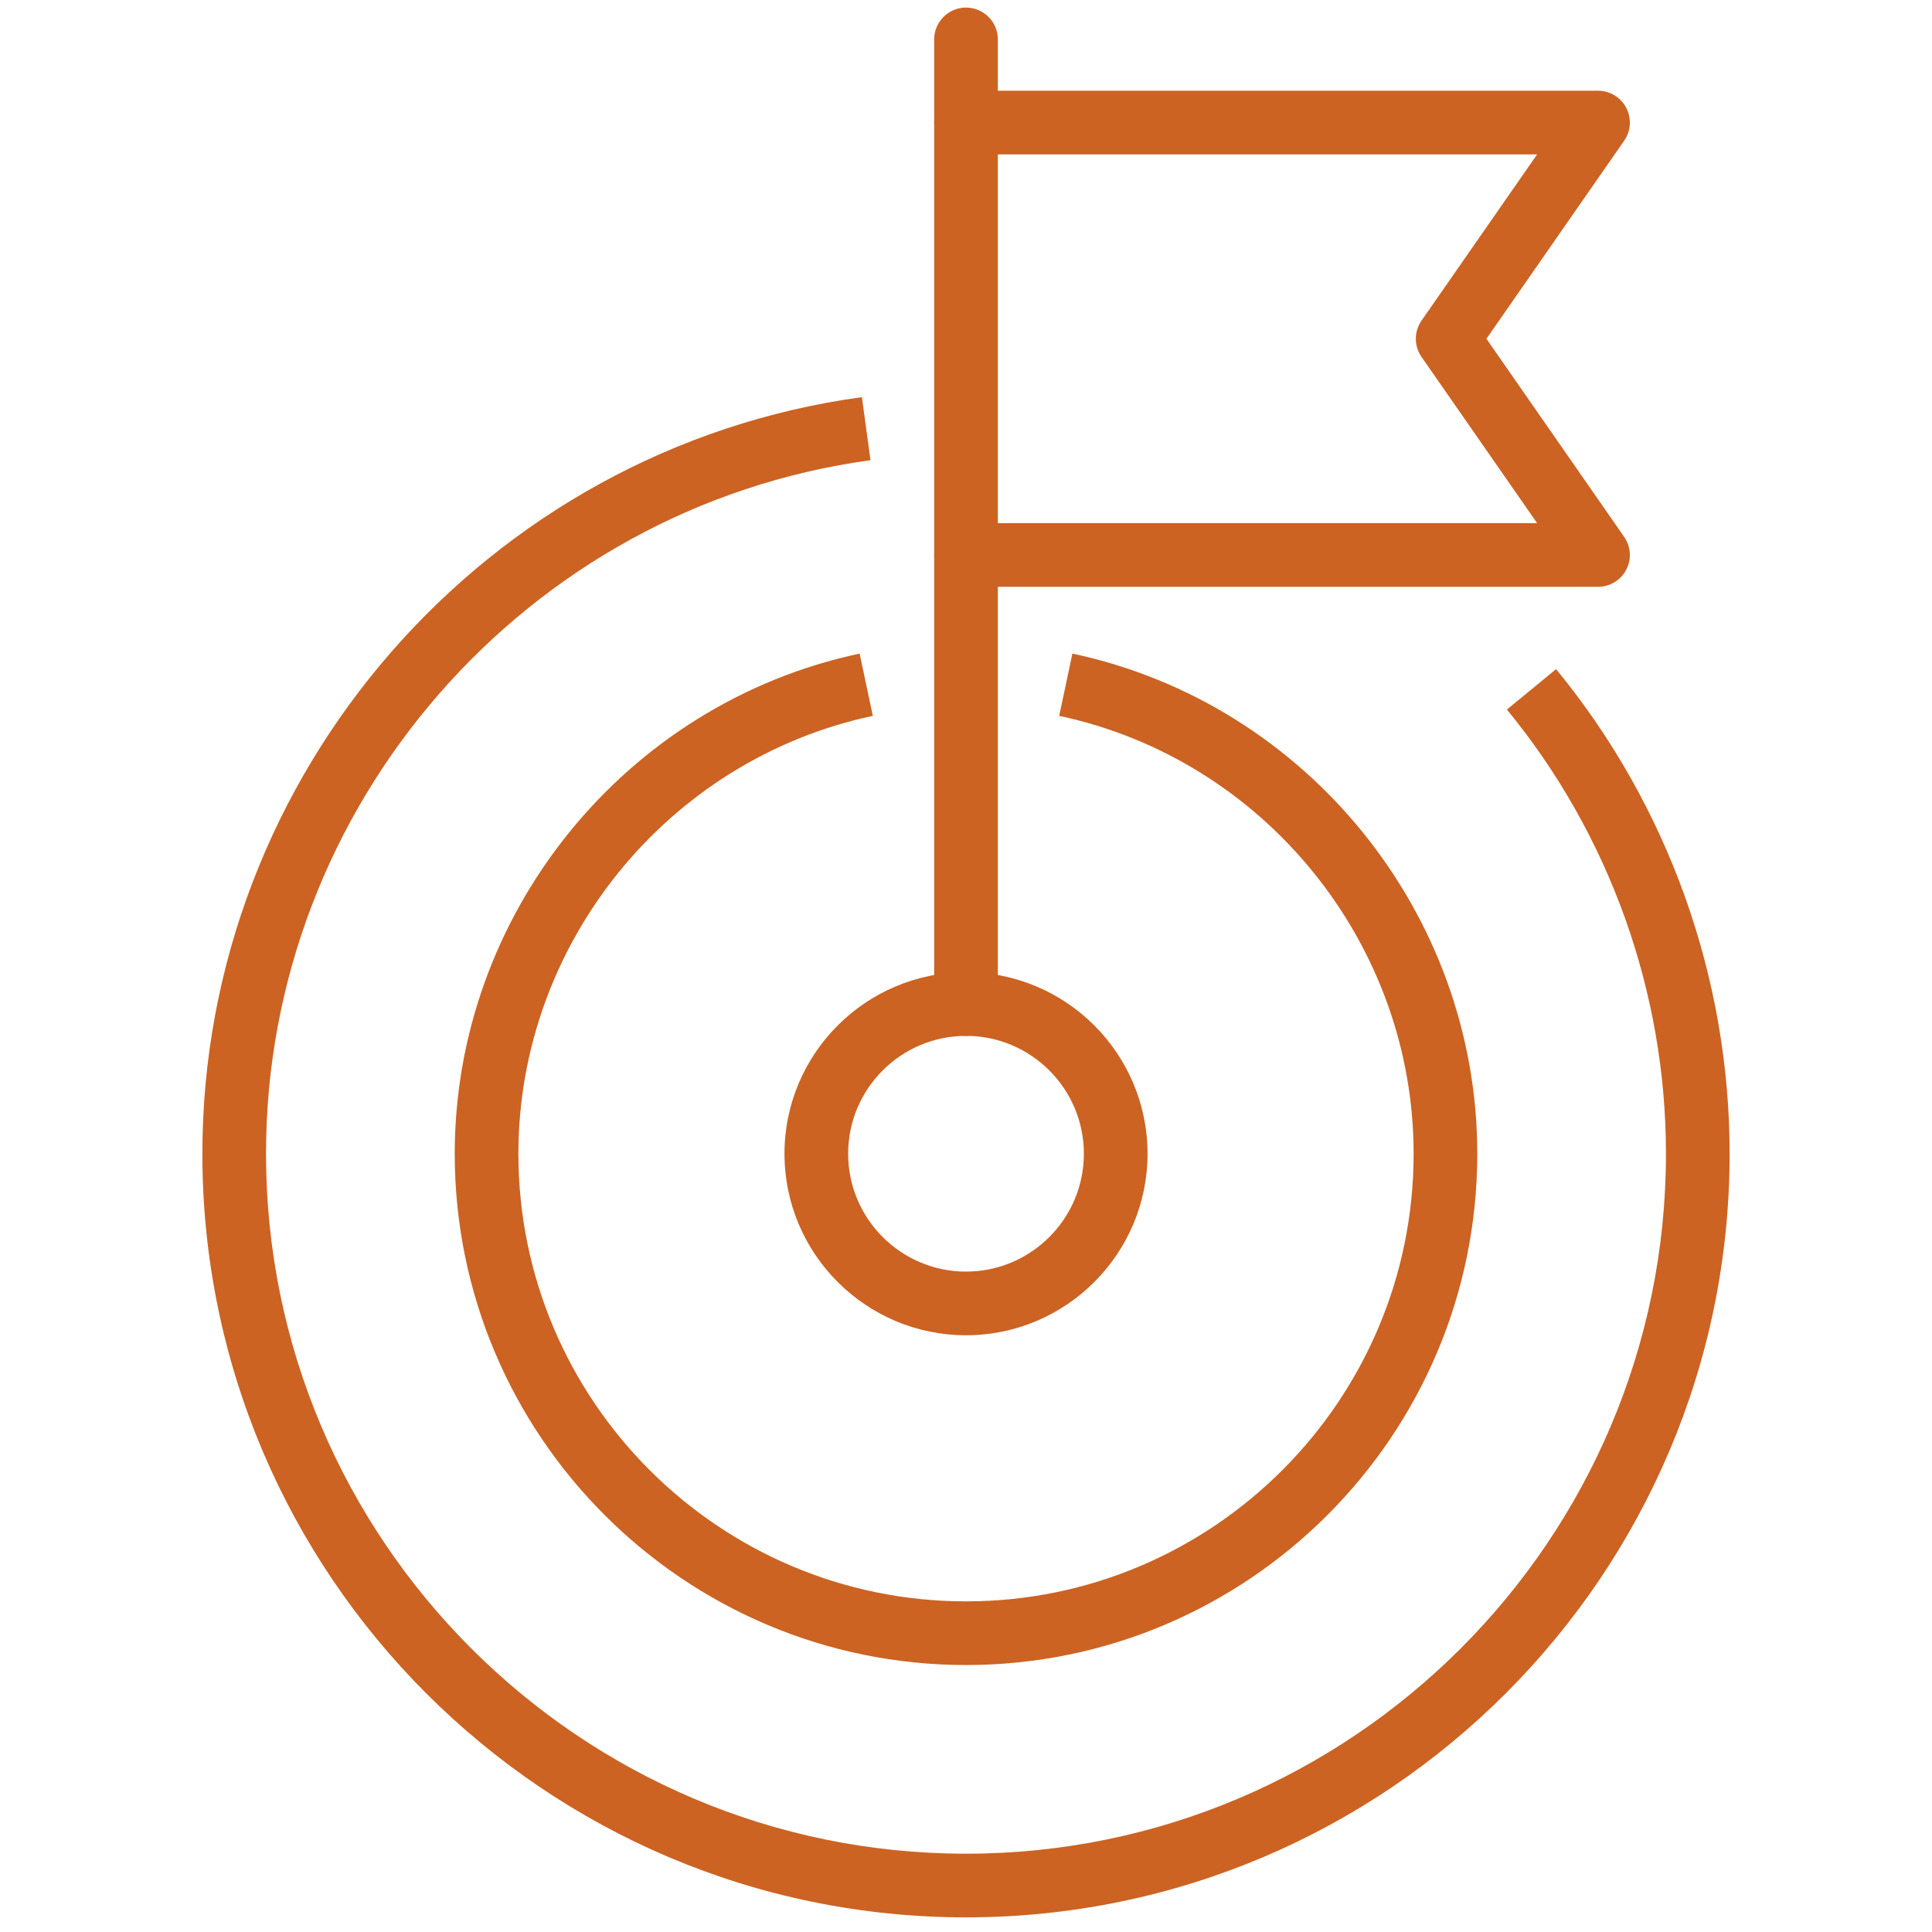 <svg xmlns="http://www.w3.org/2000/svg" width="87" height="87" viewBox="0 0 87 87" fill="none"><g clip-path="url(#clip0_422_4771)"><path d="M43.5 86.341C24.539 86.341 9.113 70.914 9.113 51.953C9.113 34.839 21.881 20.192 38.812 17.884L39.2 20.724C23.682 22.84 11.979 36.265 11.979 51.953C11.979 69.334 26.12 83.474 43.5 83.474C60.88 83.474 75.02 69.334 75.02 51.953C75.02 44.674 72.476 37.57 67.857 31.952L70.072 30.131C75.111 36.262 77.887 44.011 77.887 51.953C77.887 70.914 62.461 86.341 43.5 86.341Z" fill="#CC6323"></path><path d="M43.501 74.978C30.806 74.978 20.477 64.649 20.477 51.954C20.477 41.15 28.145 31.678 38.709 29.432L39.305 32.236C30.056 34.202 23.344 42.495 23.344 51.954C23.344 63.068 32.386 72.111 43.501 72.111C54.615 72.111 63.657 63.068 63.657 51.954C63.657 42.495 56.944 34.202 47.696 32.236L48.292 29.432C58.856 31.678 66.524 41.15 66.524 51.954C66.524 64.649 56.196 74.978 43.501 74.978Z" fill="#CC6323"></path><path d="M43.501 60.128C38.993 60.128 35.326 56.461 35.326 51.954C35.326 47.447 38.993 43.78 43.501 43.78C48.008 43.78 51.675 47.447 51.675 51.954C51.675 56.461 48.008 60.128 43.501 60.128ZM43.501 46.647C40.574 46.647 38.193 49.027 38.193 51.954C38.193 54.88 40.574 57.261 43.501 57.261C46.427 57.261 48.808 54.88 48.808 51.954C48.808 49.027 46.427 46.647 43.501 46.647Z" fill="#CC6323"></path><path d="M43.501 6.953C42.709 6.953 42.067 6.311 42.067 5.519V1.774C42.067 0.983 42.709 0.341 43.501 0.341C44.292 0.341 44.934 0.983 44.934 1.774V5.519C44.934 6.311 44.292 6.953 43.501 6.953Z" fill="#CC6323"></path><path d="M43.501 46.647C42.709 46.647 42.067 46.005 42.067 45.213V24.992C42.067 24.2 42.709 23.559 43.501 23.559C44.292 23.559 44.934 24.2 44.934 24.992V45.213C44.934 46.005 44.292 46.647 43.501 46.647Z" fill="#CC6323"></path><path d="M71.961 26.425H43.501C42.709 26.425 42.067 25.783 42.067 24.992V5.519C42.067 4.728 42.709 4.086 43.501 4.086H71.961C72.495 4.086 72.984 4.383 73.231 4.855C73.478 5.328 73.443 5.899 73.137 6.338L66.936 15.255L73.137 24.174C73.443 24.612 73.478 25.183 73.231 25.656C72.984 26.128 72.495 26.425 71.961 26.425ZM44.934 23.558H69.218L64.013 16.073C63.671 15.581 63.671 14.928 64.013 14.437L69.218 6.953H44.934V23.558Z" fill="#CC6323"></path></g><defs><clipPath id="clip0_422_4771"><rect width="86" height="86" fill="white" transform="translate(0.5 0.341)"></rect></clipPath></defs></svg>